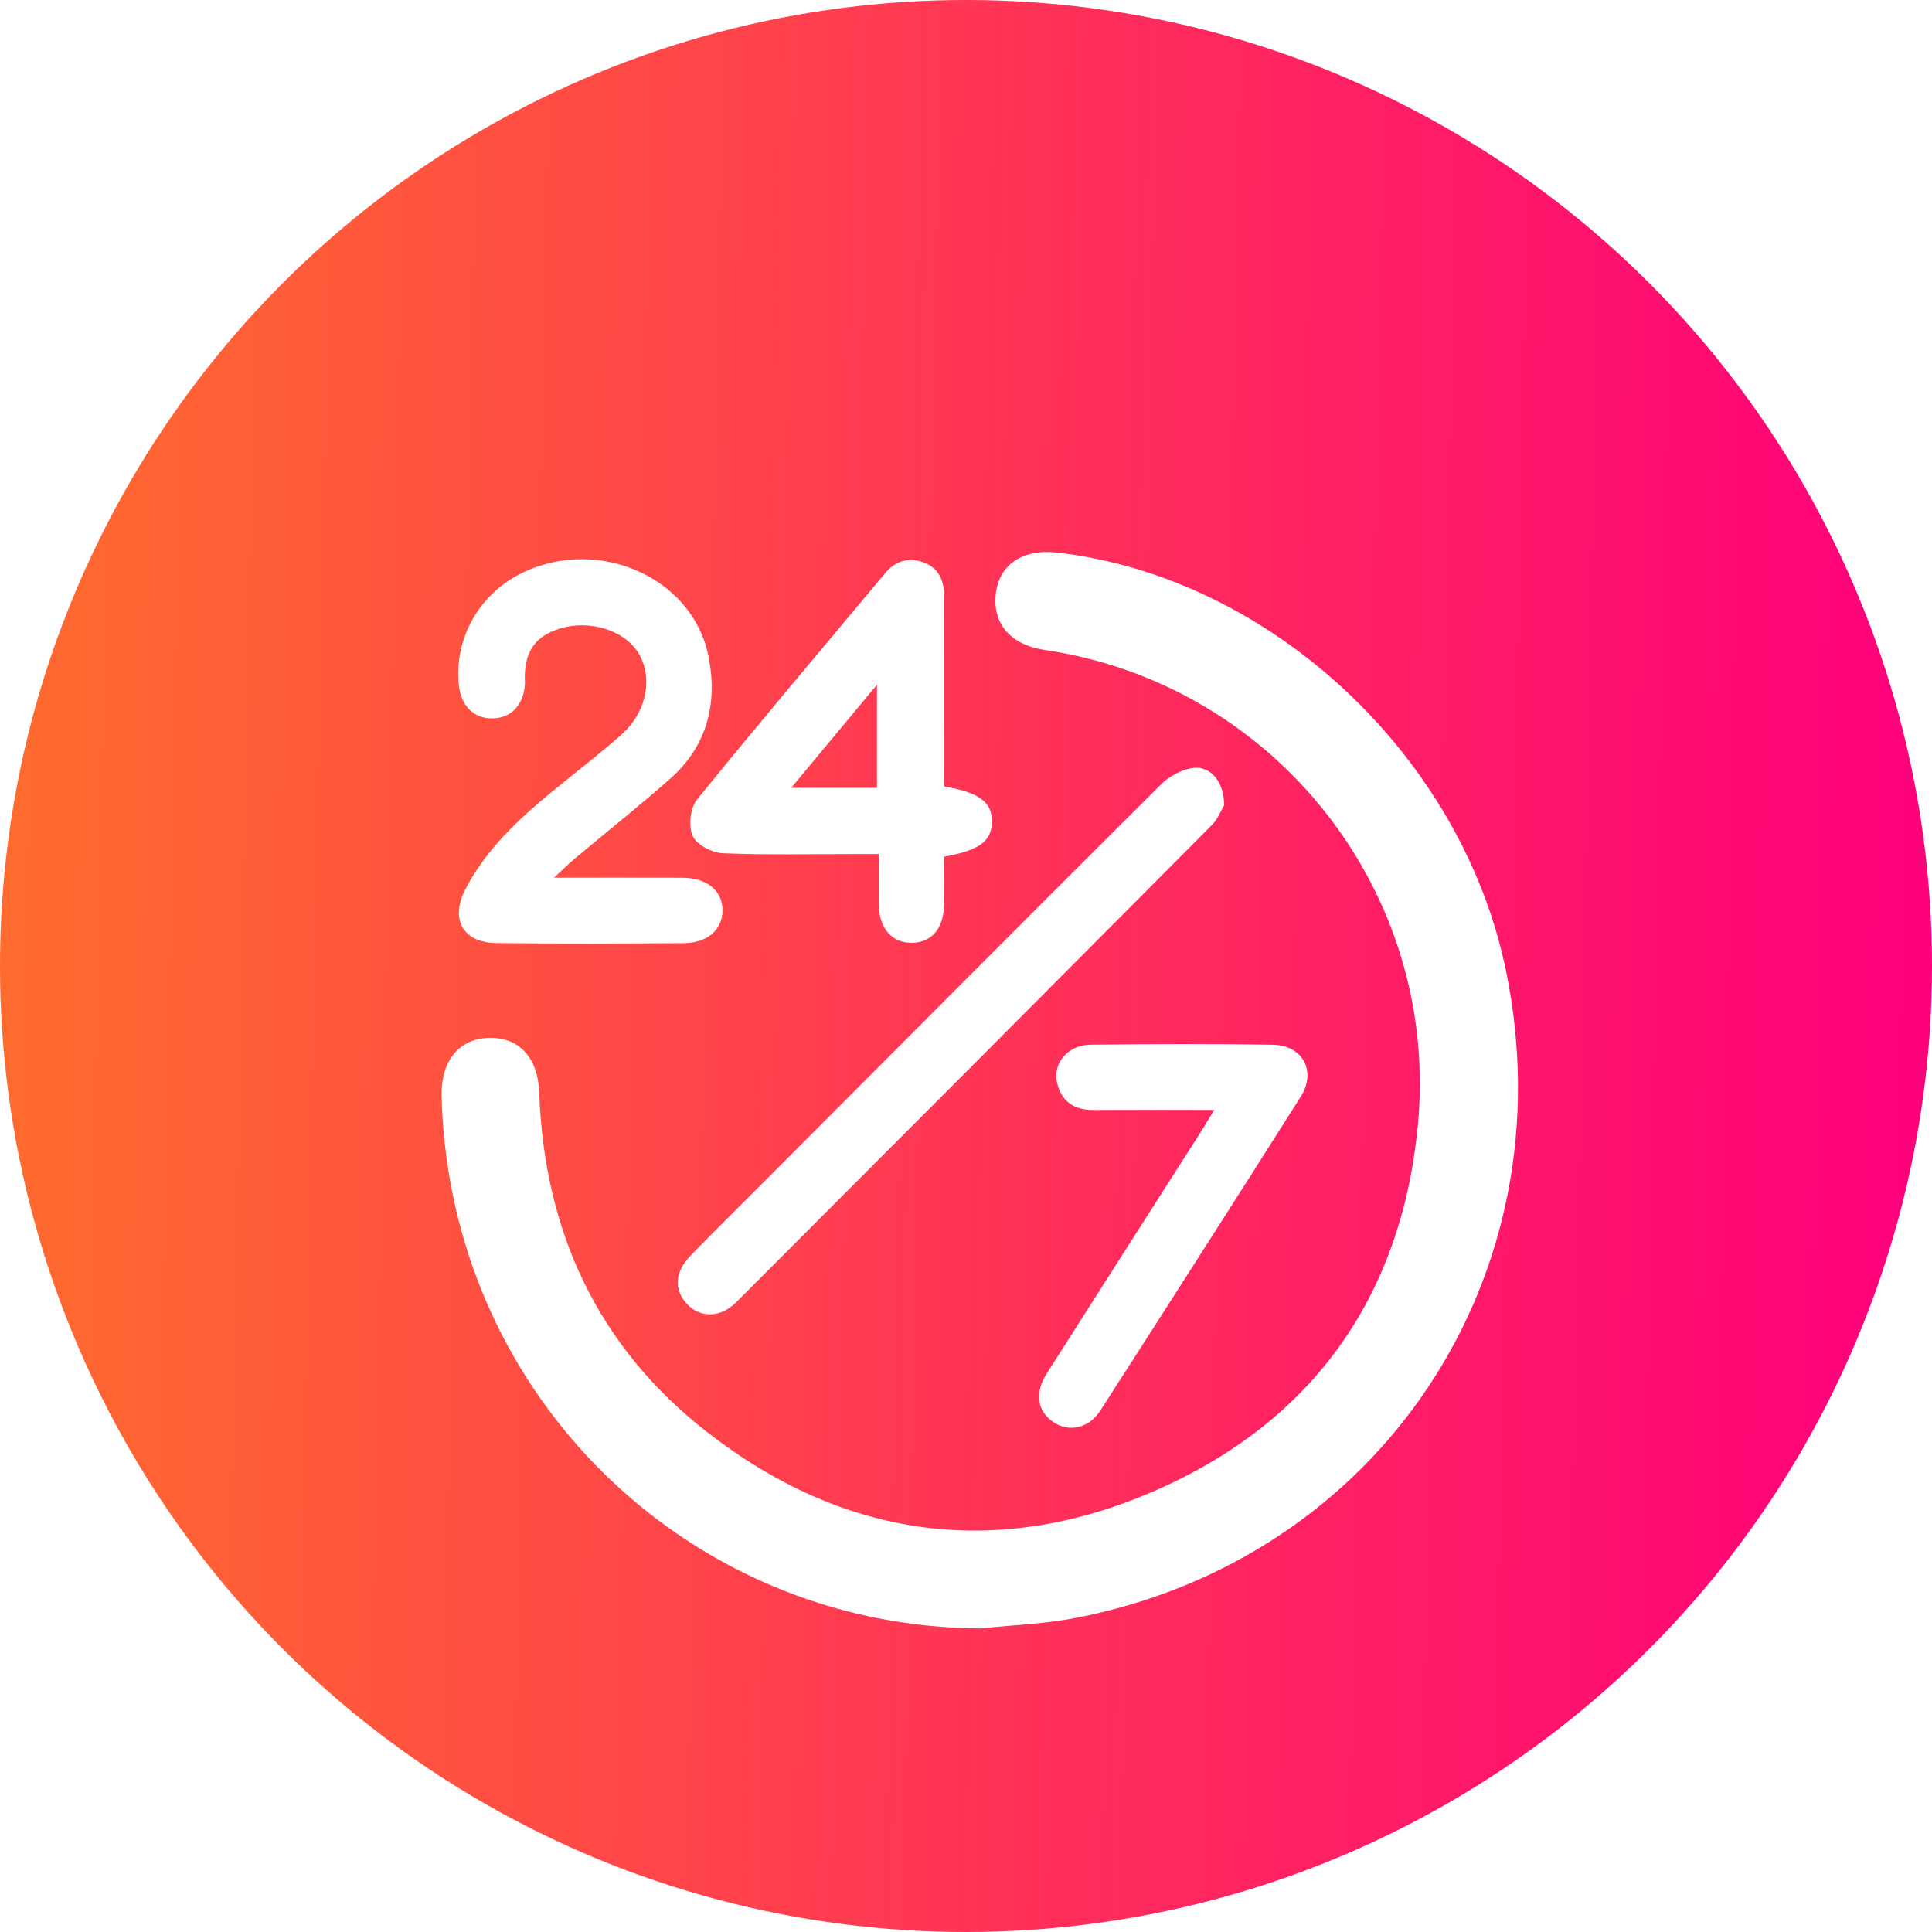 <svg width="70" height="70" viewBox="0 0 70 70" fill="none" xmlns="http://www.w3.org/2000/svg">
<circle cx="35" cy="35" r="35" fill="url(#paint0_linear_441_236)"/>
<g filter="url(#filter0_d_441_236)">
<path d="M35.537 55C25.541 54.959 17.206 47.447 16.115 37.433C16.051 36.852 16.01 36.267 16 35.682C15.981 34.418 16.65 33.628 17.721 33.603C18.81 33.579 19.493 34.323 19.537 35.59C19.714 40.611 21.659 44.804 25.622 47.889C30.541 51.717 36.05 52.507 41.758 50.05C47.485 47.584 50.768 43.048 51.37 36.79C52.183 28.334 46.191 20.776 37.851 19.549C36.617 19.367 35.951 18.598 36.081 17.505C36.206 16.445 37.066 15.876 38.323 16.023C46.035 16.917 52.959 23.373 54.564 31.167C56.84 42.218 49.998 52.509 38.939 54.627C37.822 54.84 36.671 54.879 35.537 55Z" fill="white"/>
<path d="M20.072 27.8C21.782 27.8 23.252 27.796 24.723 27.802C25.624 27.806 26.188 28.279 26.177 29C26.168 29.692 25.627 30.168 24.767 30.172C22.508 30.186 20.249 30.195 17.991 30.169C16.76 30.155 16.295 29.298 16.875 28.193C17.625 26.765 18.773 25.693 19.996 24.689C20.839 23.995 21.711 23.334 22.525 22.607C23.442 21.788 23.668 20.535 23.128 19.656C22.621 18.83 21.352 18.439 20.273 18.777C19.427 19.041 19.041 19.558 19.014 20.463C19.011 20.564 19.023 20.666 19.019 20.768C18.979 21.528 18.535 22.009 17.865 22.028C17.185 22.046 16.715 21.597 16.628 20.845C16.445 19.257 17.264 17.675 18.683 16.882C21.444 15.337 25.069 16.811 25.668 19.77C26.012 21.471 25.627 23.026 24.284 24.212C23.162 25.203 21.987 26.136 20.839 27.097C20.63 27.271 20.436 27.464 20.072 27.8Z" fill="white"/>
<path d="M34.206 24.494C35.494 24.715 35.953 25.067 35.939 25.784C35.925 26.478 35.496 26.805 34.204 27.042C34.204 27.623 34.218 28.227 34.201 28.827C34.177 29.66 33.742 30.146 33.047 30.16C32.328 30.172 31.858 29.649 31.845 28.801C31.836 28.219 31.843 27.635 31.843 26.944C31.52 26.944 31.25 26.944 30.979 26.944C29.38 26.943 27.778 26.983 26.182 26.914C25.796 26.897 25.237 26.605 25.096 26.289C24.939 25.933 25.006 25.277 25.252 24.974C27.493 22.209 29.794 19.492 32.076 16.761C32.447 16.318 32.916 16.188 33.444 16.37C33.994 16.561 34.203 17.015 34.204 17.571C34.209 19.582 34.208 21.594 34.209 23.605C34.206 23.904 34.206 24.207 34.206 24.494ZM31.773 24.545C31.773 23.308 31.773 22.128 31.773 20.81C30.7 22.101 29.723 23.276 28.666 24.545C29.781 24.545 30.752 24.545 31.773 24.545Z" fill="white"/>
<path d="M44.352 25.176C44.264 25.321 44.137 25.664 43.901 25.901C38.163 31.673 32.415 37.436 26.662 43.195C26.105 43.751 25.378 43.753 24.903 43.258C24.41 42.743 24.436 42.096 25.019 41.497C25.904 40.585 26.811 39.692 27.709 38.792C32.486 34.001 37.259 29.205 42.053 24.432C42.352 24.134 42.802 23.885 43.21 23.826C43.851 23.733 44.358 24.322 44.352 25.176Z" fill="white"/>
<path d="M43.994 36.215C42.433 36.215 41.02 36.211 39.608 36.217C38.898 36.22 38.439 35.89 38.293 35.197C38.15 34.514 38.703 33.863 39.497 33.852C41.706 33.825 43.916 33.814 46.125 33.854C47.207 33.874 47.707 34.818 47.128 35.734C44.723 39.538 42.296 43.327 39.863 47.114C39.447 47.762 38.709 47.907 38.151 47.516C37.579 47.114 37.479 46.47 37.925 45.767C39.778 42.848 41.643 39.935 43.502 37.021C43.637 36.807 43.765 36.59 43.994 36.215Z" fill="white"/>
</g>
<defs>
<filter id="filter0_d_441_236" x="12" y="16" width="47" height="47" filterUnits="userSpaceOnUse" color-interpolation-filters="sRGB">
<feFlood flood-opacity="0" result="BackgroundImageFix"/>
<feColorMatrix in="SourceAlpha" type="matrix" values="0 0 0 0 0 0 0 0 0 0 0 0 0 0 0 0 0 0 127 0" result="hardAlpha"/>
<feOffset dy="4"/>
<feGaussianBlur stdDeviation="2"/>
<feComposite in2="hardAlpha" operator="out"/>
<feColorMatrix type="matrix" values="0 0 0 0 0 0 0 0 0 0 0 0 0 0 0 0 0 0 0.25 0"/>
<feBlend mode="normal" in2="BackgroundImageFix" result="effect1_dropShadow_441_236"/>
<feBlend mode="normal" in="SourceGraphic" in2="effect1_dropShadow_441_236" result="shape"/>
</filter>
<linearGradient id="paint0_linear_441_236" x1="1.35624e-07" y1="5.158" x2="69.881" y2="6.569" gradientUnits="userSpaceOnUse">
<stop stop-color="#FF6C2D"/>
<stop offset="1" stop-color="#FF007B"/>
</linearGradient>
</defs>
</svg>
